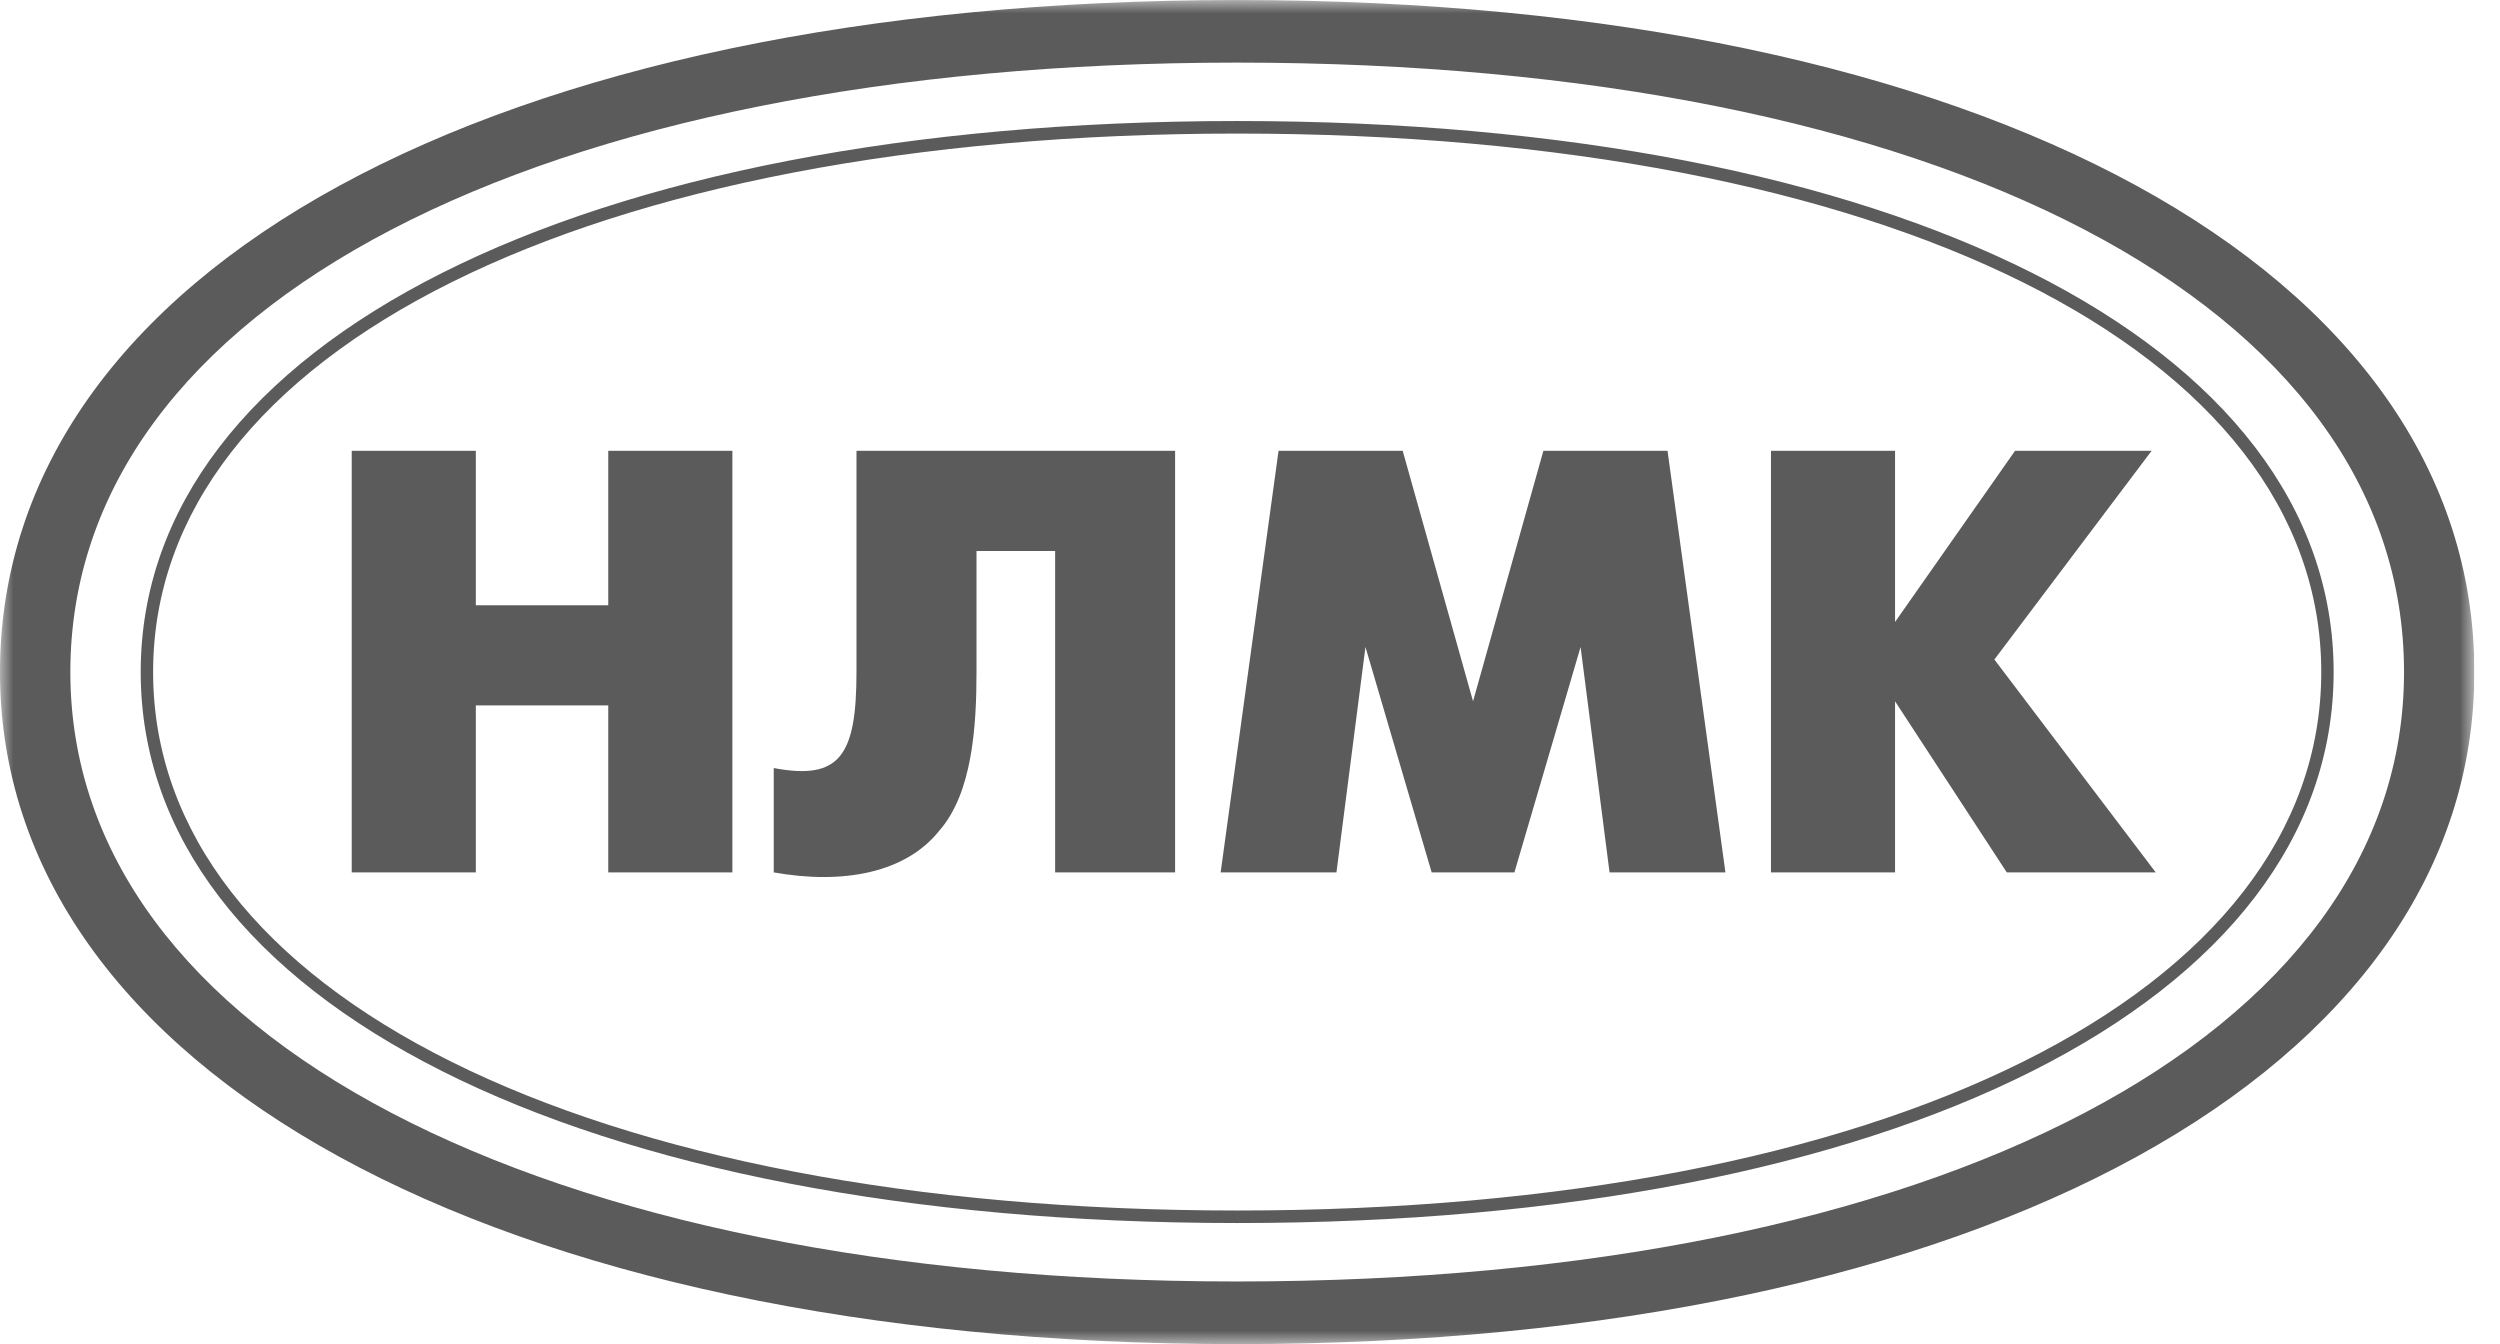 <?xml version="1.0" encoding="UTF-8"?> <svg xmlns="http://www.w3.org/2000/svg" width="93" height="50" viewBox="0 0 93 50" fill="none"> <g clip-path="url(#clip0_111_2170)"> <mask id="mask0_111_2170" style="mask-type:luminance" maskUnits="userSpaceOnUse" x="0" y="0" width="93" height="50"> <path d="M92.046 0H0V50H92.046V0Z" fill="white"></path> </mask> <g mask="url(#mask0_111_2170)"> <path d="M13.084 16.77H17.701V22.515H22.627V16.77H27.245V32.453H22.627V26.242H17.701V32.453H13.084V16.77ZM43.714 16.77V32.453H39.251V20.497H36.326V25C36.326 27.018 36.171 29.504 34.941 30.902C33.709 32.453 31.4 32.92 28.783 32.453V28.571C31.247 29.038 31.861 28.107 31.861 25V16.77H43.714ZM47.562 16.77H52.18L54.797 26.088L57.414 16.77H62.032L64.186 32.453H59.875L58.798 24.068L56.336 32.453H53.258L50.795 24.068L49.716 32.453H45.408L47.562 16.77ZM65.88 16.77H70.496V23.137L74.96 16.77H80.04L74.191 24.534L80.193 32.453H74.652L70.496 26.088V32.453H65.88L65.88 16.77ZM46.023 0.001C18.318 0.001 0 10.093 0 25C0 39.752 18.318 50.001 46.023 50.001C73.883 50.001 92.046 39.752 92.046 25C92.046 10.093 73.883 0.001 46.023 0.001ZM46.023 47.671C20.01 47.671 2.617 38.509 2.617 25C2.617 11.336 20.01 2.329 46.023 2.329C72.19 2.329 89.43 11.336 89.43 25C89.43 38.509 72.19 47.671 46.023 47.671ZM46.023 4.502C21.549 4.502 5.234 12.733 5.234 25C5.234 37.267 21.549 45.497 46.023 45.497C70.496 45.497 86.811 37.267 86.811 25C86.811 12.733 70.496 4.502 46.023 4.502ZM46.023 45.031C21.856 45.031 5.696 36.957 5.696 25C5.696 13.043 21.856 4.969 46.023 4.969C70.189 4.969 86.351 13.043 86.351 25C86.351 36.957 70.189 45.031 46.023 45.031Z" fill="#5B5B5B"></path> </g> </g> <defs> <clipPath id="clip0_111_2170"> <rect width="92.046" height="50" fill="white"></rect> </clipPath> </defs> </svg> 